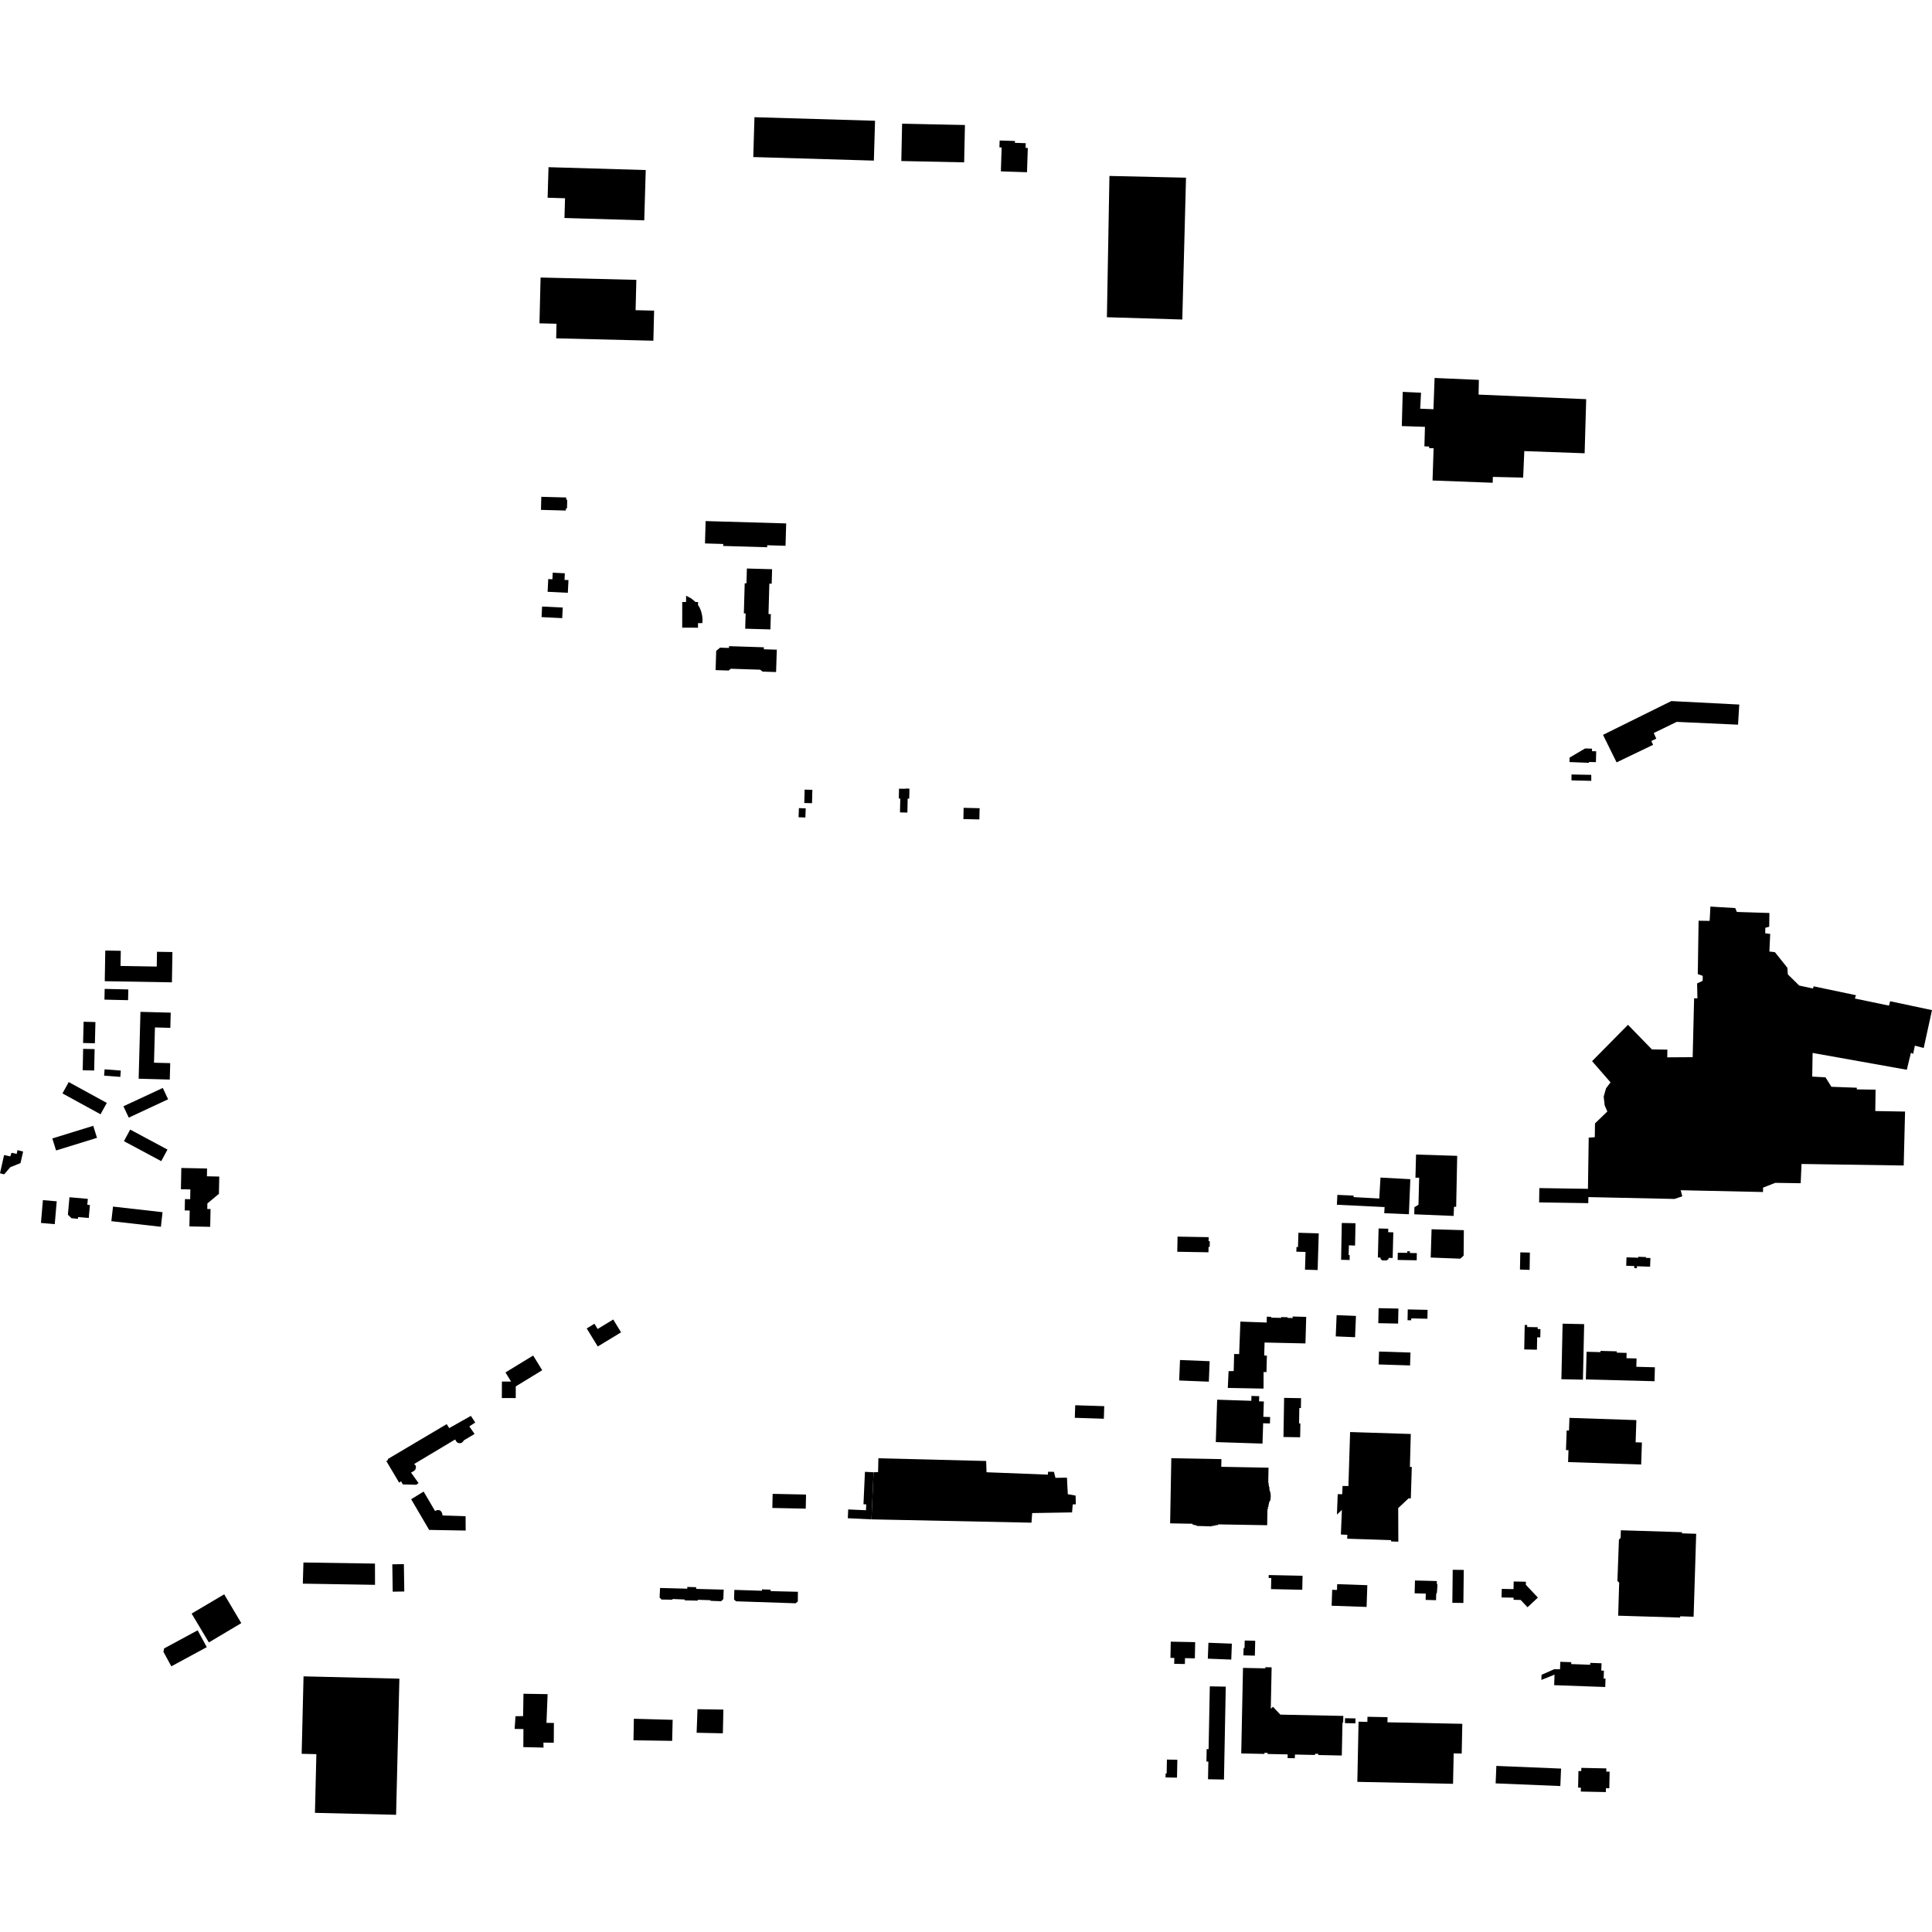 <?xml version="1.0" encoding="utf-8" standalone="no"?>
<!DOCTYPE svg PUBLIC "-//W3C//DTD SVG 1.1//EN"
  "http://www.w3.org/Graphics/SVG/1.1/DTD/svg11.dtd">
<!-- Created with matplotlib (https://matplotlib.org/) -->
<svg height="288pt" version="1.1" viewBox="0 0 288 288" width="288pt" xmlns="http://www.w3.org/2000/svg" xmlns:xlink="http://www.w3.org/1999/xlink">
 <defs>
  <style type="text/css">
*{stroke-linecap:butt;stroke-linejoin:round;}
  </style>
 </defs>
 <g id="figure_1">
  <g id="patch_1">
   <path d="M 0 288 
L 288 288 
L 288 0 
L 0 0 
z
" style="fill:none;opacity:0;"/>
  </g>
  <g id="axes_1">
   <g id="PatchCollection_1">
    <path clip-path="url(#p174bc1541f)" d="M 229.467 177.107 
L 236.712 177.216 
L 236.827 169.586 
L 237.733 169.517 
L 237.764 167.465 
L 239.603 165.688 
L 239.205 164.779 
L 239.06 163.463 
L 239.408 162.238 
L 240.08 161.346 
L 237.328 158.185 
L 242.68 152.767 
L 246.248 156.433 
L 248.552 156.468 
L 248.535 157.616 
L 252.323 157.591 
L 252.538 148.812 
L 253.032 148.82 
L 252.983 146.604 
L 253.813 146.205 
L 253.824 145.467 
L 253.086 145.21 
L 253.206 137.25 
L 254.853 137.275 
L 254.968 135.144 
L 258.669 135.364 
L 258.907 135.942 
L 263.763 136.097 
L 263.732 138.148 
L 263.154 138.305 
L 263.142 139.124 
L 263.881 139.218 
L 263.759 141.842 
L 264.581 141.937 
L 266.44 144.263 
L 266.508 145.248 
L 268.211 146.916 
L 270.263 147.356 
L 270.351 147.03 
L 276.671 148.355 
L 276.499 148.846 
L 281.587 149.907 
L 281.762 149.253 
L 288 150.578 
L 286.763 156.223 
L 285.45 155.874 
L 285.185 157.101 
L 284.858 156.933 
L 284.244 159.468 
L 270.201 156.958 
L 270.148 160.486 
L 272.123 160.597 
L 273.007 162.006 
L 276.793 162.145 
L 276.789 162.391 
L 279.588 162.433 
L 279.546 165.621 
L 283.985 165.7 
L 283.782 173.74 
L 268.551 173.511 
L 268.426 176.382 
L 264.639 176.325 
L 262.817 177.036 
L 262.807 177.692 
L 250.542 177.425 
L 250.775 178.331 
L 249.616 178.725 
L 236.775 178.449 
L 236.762 179.351 
L 229.435 179.24 
L 229.467 177.107 
"/>
    <path clip-path="url(#p174bc1541f)" d="M 60.266 237.241 
L 58.54 237.267 
L 58.48 233.188 
L 60.205 233.163 
L 60.266 237.241 
"/>
    <path clip-path="url(#p174bc1541f)" d="M 111.085 93.72 
L 111.148 91.443 
L 110.886 91.437 
L 111.011 86.948 
L 111.273 86.957 
L 111.336 84.747 
L 115.095 84.852 
L 115.034 87.014 
L 114.686 87.005 
L 114.559 91.536 
L 114.907 91.546 
L 114.843 93.825 
L 111.085 93.72 
"/>
    <path clip-path="url(#p174bc1541f)" d="M 106.671 99.892 
L 106.764 97.019 
L 107.336 96.547 
L 108.67 96.589 
L 108.678 96.323 
L 113.869 96.49 
L 113.859 96.785 
L 115.797 96.847 
L 115.689 100.18 
L 113.678 100.116 
L 113.319 99.83 
L 108.93 99.689 
L 108.623 99.955 
L 106.671 99.892 
"/>
    <path clip-path="url(#p174bc1541f)" d="M 104.056 90.204 
L 104.294 90.574 
L 104.521 91.132 
L 104.676 91.817 
L 104.722 92.357 
L 104.703 92.884 
L 104.053 92.89 
L 104.052 93.57 
L 101.695 93.567 
L 101.701 89.737 
L 102.271 89.737 
L 102.276 88.801 
L 103.035 89.203 
L 103.538 89.612 
L 103.665 89.739 
L 104.057 89.74 
L 104.056 90.204 
"/>
    <path clip-path="url(#p174bc1541f)" d="M 80.728 91.991 
L 80.807 90.413 
L 83.888 90.566 
L 83.809 92.145 
L 80.728 91.991 
"/>
    <path clip-path="url(#p174bc1541f)" d="M 105.188 77.676 
L 117.195 78.025 
L 117.097 81.359 
L 114.367 81.279 
L 114.359 81.577 
L 107.806 81.385 
L 107.815 81.089 
L 105.09 81.009 
L 105.188 77.676 
"/>
    <path clip-path="url(#p174bc1541f)" d="M 81.631 88.217 
L 81.726 86.322 
L 82.344 86.353 
L 82.393 85.369 
L 84.201 85.46 
L 84.152 86.444 
L 84.741 86.473 
L 84.646 88.368 
L 81.631 88.217 
"/>
    <path clip-path="url(#p174bc1541f)" d="M 80.641 76.007 
L 80.693 74.059 
L 84.408 74.159 
L 84.4 74.485 
L 84.556 74.49 
L 84.522 75.787 
L 84.365 75.783 
L 84.357 76.106 
L 80.641 76.007 
"/>
    <path clip-path="url(#p174bc1541f)" d="M 112.289 23.411 
L 112.465 17.471 
L 130.441 18.002 
L 130.265 23.942 
L 112.289 23.411 
"/>
    <path clip-path="url(#p174bc1541f)" d="M 84.142 32.496 
L 84.229 29.552 
L 81.632 29.475 
L 81.767 24.922 
L 96.259 25.349 
L 96.037 32.848 
L 84.142 32.496 
"/>
    <path clip-path="url(#p174bc1541f)" d="M 80.584 41.37 
L 94.858 41.718 
L 94.748 46.239 
L 97.507 46.306 
L 97.397 50.788 
L 82.907 50.435 
L 82.959 48.261 
L 80.418 48.199 
L 80.584 41.37 
"/>
    <path clip-path="url(#p174bc1541f)" d="M 216.603 265.91 
L 202.335 265.618 
L 202.52 256.65 
L 203.83 256.677 
L 203.847 255.916 
L 206.839 255.978 
L 206.824 256.738 
L 217.984 256.967 
L 217.893 261.399 
L 216.697 261.375 
L 216.603 265.91 
"/>
    <path clip-path="url(#p174bc1541f)" d="M 189.433 254.721 
L 189.755 254.422 
L 190.858 255.596 
L 200.247 255.789 
L 200.226 256.789 
L 200.12 256.786 
L 200.02 261.691 
L 196.517 261.618 
L 196.521 261.445 
L 196.031 261.436 
L 196.027 261.608 
L 193.033 261.546 
L 193.022 262.097 
L 191.94 262.075 
L 191.951 261.525 
L 188.96 261.463 
L 188.963 261.3 
L 188.487 261.29 
L 188.484 261.453 
L 185.029 261.383 
L 185.291 248.63 
L 188.617 248.698 
L 188.621 248.528 
L 189.56 248.548 
L 189.433 254.721 
"/>
    <path clip-path="url(#p174bc1541f)" d="M 200.487 256.864 
L 200.503 256.13 
L 202.063 256.162 
L 202.048 256.897 
L 200.487 256.864 
"/>
    <path clip-path="url(#p174bc1541f)" d="M 180.138 244.883 
L 183.633 245.017 
L 183.541 247.39 
L 180.046 247.255 
L 180.138 244.883 
"/>
    <path clip-path="url(#p174bc1541f)" d="M 187.059 246.805 
L 185.354 246.764 
L 185.381 245.664 
L 185.522 245.667 
L 185.548 244.548 
L 187.113 244.585 
L 187.059 246.805 
"/>
    <path clip-path="url(#p174bc1541f)" d="M 173.95 262.296 
L 175.505 262.327 
L 175.454 264.991 
L 173.745 264.959 
L 173.757 264.369 
L 173.91 264.371 
L 173.95 262.296 
"/>
    <path clip-path="url(#p174bc1541f)" d="M 182.455 265.275 
L 180.077 265.229 
L 180.128 262.595 
L 179.84 262.589 
L 179.876 260.734 
L 180.164 260.739 
L 180.344 251.38 
L 182.722 251.425 
L 182.455 265.275 
"/>
    <path clip-path="url(#p174bc1541f)" d="M 174.523 244.72 
L 178.162 244.791 
L 178.115 247.206 
L 176.646 247.178 
L 176.629 248.053 
L 175.038 248.022 
L 175.054 247.147 
L 174.476 247.135 
L 174.523 244.72 
"/>
    <path clip-path="url(#p174bc1541f)" d="M 235.296 264.004 
L 235.714 264.013 
L 235.724 263.535 
L 239.455 263.613 
L 239.445 264.091 
L 239.946 264.101 
L 239.894 266.573 
L 239.392 266.563 
L 239.381 267.142 
L 235.65 267.064 
L 235.662 266.485 
L 235.244 266.476 
L 235.296 264.004 
"/>
    <path clip-path="url(#p174bc1541f)" d="M 222.951 265.845 
L 223.059 263.242 
L 232.706 263.64 
L 232.597 266.242 
L 222.951 265.845 
"/>
    <path clip-path="url(#p174bc1541f)" d="M 9.311 162.994 
L 10.244 161.302 
L 15.919 164.41 
L 14.987 166.102 
L 9.311 162.994 
"/>
    <path clip-path="url(#p174bc1541f)" d="M 7.799 169.707 
L 13.901 167.823 
L 14.459 169.616 
L 8.357 171.499 
L 7.799 169.707 
"/>
    <path clip-path="url(#p174bc1541f)" d="M 18.4 164.911 
L 24.267 162.178 
L 25.061 163.869 
L 19.193 166.603 
L 18.4 164.911 
"/>
    <path clip-path="url(#p174bc1541f)" d="M 18.475 170.112 
L 19.405 168.385 
L 24.967 171.364 
L 24.037 173.09 
L 18.475 170.112 
"/>
    <path clip-path="url(#p174bc1541f)" d="M 15.518 160.346 
L 15.591 159.402 
L 18.007 159.587 
L 17.935 160.531 
L 15.518 160.346 
"/>
    <path clip-path="url(#p174bc1541f)" d="M 12.465 152.309 
L 14.226 152.356 
L 14.144 155.521 
L 12.383 155.476 
L 12.465 152.309 
"/>
    <path clip-path="url(#p174bc1541f)" d="M 12.395 156.353 
L 14.105 156.388 
L 14.038 159.579 
L 12.328 159.545 
L 12.395 156.353 
"/>
    <path clip-path="url(#p174bc1541f)" d="M 15.568 149.013 
L 15.605 147.412 
L 19.129 147.492 
L 19.092 149.094 
L 15.568 149.013 
"/>
    <path clip-path="url(#p174bc1541f)" d="M 15.693 141.694 
L 18.006 141.734 
L 17.967 143.992 
L 23.365 144.083 
L 23.403 141.881 
L 25.703 141.92 
L 25.627 146.435 
L 15.615 146.266 
L 15.693 141.694 
"/>
    <path clip-path="url(#p174bc1541f)" d="M 25.449 150.955 
L 20.938 150.834 
L 20.669 160.802 
L 25.307 160.927 
L 25.374 158.481 
L 22.956 158.415 
L 23.099 153.158 
L 25.389 153.22 
L 25.449 150.955 
"/>
    <path clip-path="url(#p174bc1541f)" d="M 16.599 182.039 
L 16.846 179.863 
L 24.231 180.699 
L 23.983 182.875 
L 16.599 182.039 
"/>
    <path clip-path="url(#p174bc1541f)" d="M 10.12 181.079 
L 10.353 178.471 
L 13.093 178.714 
L 13.015 179.597 
L 13.403 179.631 
L 13.23 181.566 
L 11.645 181.426 
L 11.622 181.685 
L 10.653 181.599 
L 10.12 181.079 
"/>
    <path clip-path="url(#p174bc1541f)" d="M 6.397 178.901 
L 8.455 179.077 
L 8.162 182.48 
L 6.104 182.303 
L 6.397 178.901 
"/>
    <path clip-path="url(#p174bc1541f)" d="M 3.446 171.665 
L 2.6 171.447 
L 2.489 172.01 
L 1.719 171.844 
L 1.532 172.38 
L 0.608 172.186 
L 0 174.895 
L 0.615 175.059 
L 1.532 173.996 
L 3.06 173.377 
L 3.446 171.665 
"/>
    <path clip-path="url(#p174bc1541f)" d="M 27.03 174.108 
L 30.867 174.185 
L 30.845 175.349 
L 32.685 175.387 
L 32.633 177.962 
L 30.913 179.398 
L 30.896 180.22 
L 31.387 180.23 
L 31.335 182.88 
L 28.235 182.82 
L 28.28 180.453 
L 27.537 180.439 
L 27.57 178.75 
L 28.348 178.766 
L 28.377 177.305 
L 26.967 177.277 
L 27.03 174.108 
"/>
    <path clip-path="url(#p174bc1541f)" d="M 238.958 109.544 
L 249.138 104.508 
L 259.271 105.026 
L 259.233 105.633 
L 259.085 108.027 
L 249.939 107.608 
L 246.523 109.27 
L 246.899 110.109 
L 246.164 110.462 
L 246.426 111.029 
L 240.981 113.646 
L 238.958 109.544 
"/>
    <path clip-path="url(#p174bc1541f)" d="M 45.248 249.891 
L 59.535 250.236 
L 59.045 270.529 
L 46.949 270.237 
L 47.161 261.489 
L 44.969 261.437 
L 45.248 249.891 
"/>
    <path clip-path="url(#p174bc1541f)" d="M 94.49 256.212 
L 100.272 256.371 
L 100.197 259.508 
L 94.432 259.422 
L 94.49 256.212 
"/>
    <path clip-path="url(#p174bc1541f)" d="M 242.417 188.687 
L 243.63 188.73 
L 243.619 189.041 
L 244.008 189.055 
L 244.018 188.756 
L 245.977 188.827 
L 246.024 187.531 
L 245.359 187.508 
L 245.363 187.388 
L 244.21 187.346 
L 244.205 187.488 
L 242.462 187.426 
L 242.417 188.687 
"/>
    <path clip-path="url(#p174bc1541f)" d="M 226.63 186.687 
L 226.578 189.251 
L 228.017 189.3 
L 228.056 186.722 
L 226.63 186.687 
"/>
    <path clip-path="url(#p174bc1541f)" d="M 213.403 183.243 
L 218.213 183.38 
L 218.181 187.175 
L 217.685 187.629 
L 213.274 187.46 
L 213.403 183.243 
"/>
    <path clip-path="url(#p174bc1541f)" d="M 236.401 205.63 
L 246.638 205.897 
L 246.692 203.818 
L 243.925 203.745 
L 243.959 202.504 
L 242.456 202.465 
L 242.476 201.676 
L 241.008 201.637 
L 241.013 201.441 
L 238.585 201.377 
L 238.58 201.56 
L 236.51 201.505 
L 236.401 205.63 
"/>
    <path clip-path="url(#p174bc1541f)" d="M 236.146 197.388 
L 235.967 205.666 
L 232.755 205.597 
L 232.934 197.317 
L 236.146 197.388 
"/>
    <path clip-path="url(#p174bc1541f)" d="M 233.953 211.359 
L 243.93 211.692 
L 243.819 214.999 
L 244.757 215.031 
L 244.647 218.312 
L 233.753 217.948 
L 233.813 216.173 
L 233.439 216.16 
L 233.537 213.238 
L 233.888 213.25 
L 233.953 211.359 
"/>
    <path clip-path="url(#p174bc1541f)" d="M 241.618 228.114 
L 250.724 228.399 
L 250.719 228.572 
L 252.847 228.637 
L 252.464 241.002 
L 250.46 240.94 
L 250.454 241.127 
L 241.219 240.848 
L 241.368 235.92 
L 241.106 235.67 
L 241.332 229.509 
L 241.582 229.248 
L 241.618 228.114 
"/>
    <path clip-path="url(#p174bc1541f)" d="M 223.864 236.853 
L 225.619 236.887 
L 225.642 235.75 
L 227.463 235.785 
L 227.454 236.241 
L 229.249 238.148 
L 227.706 239.591 
L 226.68 238.5 
L 225.622 238.48 
L 225.627 238.164 
L 223.839 238.129 
L 223.864 236.853 
"/>
    <path clip-path="url(#p174bc1541f)" d="M 209.854 195.194 
L 212.811 195.257 
L 212.782 196.582 
L 210.373 196.531 
L 210.367 196.816 
L 209.82 196.804 
L 209.854 195.194 
"/>
    <path clip-path="url(#p174bc1541f)" d="M 205.507 195.006 
L 208.46 195.067 
L 208.414 197.304 
L 205.461 197.243 
L 205.507 195.006 
"/>
    <path clip-path="url(#p174bc1541f)" d="M 205.571 201.473 
L 210.257 201.621 
L 210.195 203.543 
L 205.511 203.394 
L 205.571 201.473 
"/>
    <path clip-path="url(#p174bc1541f)" d="M 201.005 221.522 
L 201.259 213.472 
L 210.303 213.761 
L 210.172 218.675 
L 210.456 218.679 
L 210.309 223.365 
L 209.968 223.36 
L 208.429 224.811 
L 208.447 229.818 
L 207.377 229.779 
L 207.368 229.584 
L 200.819 229.37 
L 200.85 228.796 
L 199.884 228.747 
L 200.032 225.076 
L 199.296 225.776 
L 199.411 222.726 
L 200.079 222.747 
L 200.132 221.508 
L 201.005 221.522 
"/>
    <path clip-path="url(#p174bc1541f)" d="M 198.587 236.99 
L 199.301 237.015 
L 199.332 236.148 
L 203.825 236.301 
L 203.715 239.542 
L 198.505 239.365 
L 198.587 236.99 
"/>
    <path clip-path="url(#p174bc1541f)" d="M 210.927 235.6 
L 214.194 235.685 
L 214.184 236.056 
L 214.285 236.253 
L 214.198 237.411 
L 214.091 237.627 
L 214.067 238.536 
L 212.516 238.495 
L 212.54 237.555 
L 210.877 237.512 
L 210.927 235.6 
"/>
    <path clip-path="url(#p174bc1541f)" d="M 216.555 234.006 
L 218.202 234.025 
L 218.144 238.948 
L 216.498 238.929 
L 216.555 234.006 
"/>
    <path clip-path="url(#p174bc1541f)" d="M 189.125 234.788 
L 194.17 234.896 
L 194.124 236.986 
L 189.469 236.885 
L 189.504 235.234 
L 189.116 235.226 
L 189.125 234.788 
"/>
    <path clip-path="url(#p174bc1541f)" d="M 239.289 251.479 
L 231.678 251.206 
L 231.729 249.637 
L 229.774 250.424 
L 229.794 249.661 
L 231.695 248.824 
L 232.551 248.837 
L 232.591 247.722 
L 234.228 247.78 
L 234.217 248.061 
L 237.048 248.162 
L 237.058 247.881 
L 238.739 247.942 
L 238.7 249.031 
L 239.095 249.045 
L 239.053 250.216 
L 239.334 250.226 
L 239.289 251.479 
"/>
    <path clip-path="url(#p174bc1541f)" d="M 174.606 217.373 
L 182.075 217.51 
L 182.055 218.654 
L 189.098 218.784 
L 189.056 221.031 
L 189.113 221.033 
L 189.106 221.407 
L 189.169 221.408 
L 189.163 221.673 
L 189.233 221.674 
L 189.225 221.999 
L 189.244 222.099 
L 189.341 222.376 
L 189.41 222.705 
L 189.427 223.126 
L 189.384 223.476 
L 189.368 223.729 
L 189.242 223.728 
L 189.243 223.958 
L 189.16 223.958 
L 189.16 224.257 
L 189.097 224.257 
L 189.094 224.612 
L 189.011 224.611 
L 189.007 224.952 
L 188.936 224.951 
L 188.895 227.362 
L 181.586 227.236 
L 181.583 227.344 
L 181.247 227.338 
L 181.245 227.407 
L 180.966 227.4 
L 180.964 227.47 
L 180.617 227.459 
L 180.615 227.536 
L 178.38 227.468 
L 178.382 227.367 
L 178.041 227.36 
L 178.043 227.285 
L 177.774 227.28 
L 177.776 227.144 
L 174.428 227.083 
L 174.606 217.373 
"/>
    <path clip-path="url(#p174bc1541f)" d="M 227.214 201.16 
L 229.107 201.195 
L 229.142 199.351 
L 229.61 199.361 
L 229.635 198.126 
L 229.22 198.119 
L 229.225 197.847 
L 227.654 197.817 
L 227.66 197.519 
L 227.284 197.512 
L 227.214 201.16 
"/>
    <path clip-path="url(#p174bc1541f)" d="M 180.198 205.964 
L 175.778 205.787 
L 175.901 202.735 
L 180.321 202.911 
L 180.198 205.964 
"/>
    <path clip-path="url(#p174bc1541f)" d="M 160.281 209.476 
L 164.608 209.615 
L 164.547 211.489 
L 160.22 211.35 
L 160.281 209.476 
"/>
    <path clip-path="url(#p174bc1541f)" d="M 199.249 196.043 
L 202.13 196.162 
L 201.997 199.335 
L 199.116 199.214 
L 199.249 196.043 
"/>
    <path clip-path="url(#p174bc1541f)" d="M 188.826 197.149 
L 184.902 197.009 
L 184.719 201.854 
L 183.971 201.836 
L 183.904 204.378 
L 183.142 204.395 
L 183.027 206.895 
L 188.353 206.996 
L 188.362 204.53 
L 188.789 204.537 
L 188.854 202.077 
L 188.455 202.064 
L 188.506 200.128 
L 194.601 200.262 
L 194.716 196.306 
L 192.69 196.248 
L 192.694 196.477 
L 191.927 196.456 
L 191.928 196.359 
L 190.983 196.333 
L 190.976 196.455 
L 189.495 196.419 
L 189.502 196.298 
L 188.84 196.274 
L 188.826 197.149 
"/>
    <path clip-path="url(#p174bc1541f)" d="M 181.44 208.65 
L 186.532 208.815 
L 186.555 208.089 
L 187.709 208.127 
L 187.685 208.894 
L 188.398 208.917 
L 188.324 211.204 
L 189.338 211.238 
L 189.306 212.196 
L 188.297 212.163 
L 188.198 215.194 
L 181.235 214.968 
L 181.44 208.65 
"/>
    <path clip-path="url(#p174bc1541f)" d="M 191.421 208.381 
L 193.947 208.423 
L 193.922 209.892 
L 193.688 209.889 
L 193.649 212.185 
L 193.845 212.188 
L 193.811 214.252 
L 191.324 214.21 
L 191.421 208.381 
"/>
    <path clip-path="url(#p174bc1541f)" d="M 175.534 184.342 
L 180.174 184.421 
L 180.164 185.021 
L 180.343 185.024 
L 180.329 185.872 
L 180.157 185.868 
L 180.143 186.676 
L 175.495 186.599 
L 175.534 184.342 
"/>
    <path clip-path="url(#p174bc1541f)" d="M 193.553 183.765 
L 196.583 183.856 
L 196.418 189.324 
L 194.533 189.266 
L 194.614 186.628 
L 193.244 186.587 
L 193.266 185.888 
L 193.488 185.894 
L 193.553 183.765 
"/>
    <path clip-path="url(#p174bc1541f)" d="M 200.017 182.307 
L 202.063 182.345 
L 201.996 185.676 
L 201.076 185.639 
L 201.037 187.079 
L 201.194 187.09 
L 201.19 187.828 
L 199.918 187.794 
L 200.017 182.307 
"/>
    <path clip-path="url(#p174bc1541f)" d="M 208.363 186.739 
L 209.775 186.764 
L 209.778 186.523 
L 210.173 186.531 
L 210.17 186.782 
L 211.205 186.8 
L 211.186 187.869 
L 208.344 187.819 
L 208.363 186.739 
"/>
    <path clip-path="url(#p174bc1541f)" d="M 205.506 183.128 
L 206.945 183.163 
L 206.933 183.683 
L 207.698 183.702 
L 207.602 187.527 
L 206.995 187.512 
L 206.991 187.687 
L 206.68 187.89 
L 206.044 187.88 
L 205.787 187.659 
L 205.792 187.462 
L 205.398 187.454 
L 205.506 183.128 
"/>
    <path clip-path="url(#p174bc1541f)" d="M 199.358 178.12 
L 201.778 178.226 
L 201.775 178.452 
L 205.606 178.659 
L 205.787 175.54 
L 210.235 175.778 
L 210.023 181.006 
L 206.347 180.849 
L 206.399 179.939 
L 199.289 179.59 
L 199.358 178.12 
"/>
    <path clip-path="url(#p174bc1541f)" d="M 211.088 172.105 
L 217.222 172.3 
L 217.069 179.903 
L 216.747 179.886 
L 216.688 181.257 
L 210.825 181.014 
L 210.841 179.963 
L 211.451 179.587 
L 211.55 175.561 
L 210.998 175.553 
L 211.088 172.105 
"/>
    <path clip-path="url(#p174bc1541f)" d="M 209.103 58.416 
L 211.83 58.543 
L 211.706 60.924 
L 213.682 61.003 
L 213.852 56.342 
L 220.454 56.629 
L 220.408 58.823 
L 236.452 59.503 
L 236.218 67.568 
L 227.226 67.245 
L 227.054 71.196 
L 222.538 71.09 
L 222.513 71.963 
L 213.546 71.627 
L 213.706 66.816 
L 213.044 66.805 
L 213.047 66.569 
L 212.334 66.533 
L 212.415 63.628 
L 208.964 63.514 
L 209.103 58.416 
"/>
    <path clip-path="url(#p174bc1541f)" d="M 109.469 237 
L 113.578 237.131 
L 113.582 236.925 
L 114.87 236.968 
L 114.879 237.186 
L 118.942 237.283 
L 118.932 238.729 
L 118.594 238.999 
L 109.731 238.703 
L 109.424 238.446 
L 109.469 237 
"/>
    <path clip-path="url(#p174bc1541f)" d="M 98.394 236.716 
L 102.458 236.823 
L 102.451 236.56 
L 103.774 236.603 
L 103.782 236.856 
L 107.88 236.964 
L 107.824 238.375 
L 107.497 238.692 
L 105.966 238.634 
L 105.864 238.54 
L 104.022 238.478 
L 104.008 238.605 
L 102.074 238.563 
L 102.064 238.437 
L 100.304 238.364 
L 100.176 238.465 
L 98.61 238.441 
L 98.326 238.138 
L 98.394 236.716 
"/>
    <path clip-path="url(#p174bc1541f)" d="M 57.785 217.509 
L 66.591 212.292 
L 66.962 212.885 
L 70.195 211.062 
L 70.844 212.056 
L 69.962 212.628 
L 70.742 213.756 
L 69.172 214.696 
L 69.016 214.897 
L 68.817 215.078 
L 68.586 215.143 
L 68.299 215.104 
L 68.105 214.987 
L 67.992 214.824 
L 67.846 214.581 
L 61.732 218.24 
L 61.937 218.427 
L 62.003 218.624 
L 61.999 218.841 
L 61.904 219.081 
L 61.682 219.296 
L 61.273 219.511 
L 62.391 221.086 
L 62.042 221.332 
L 60.051 221.28 
L 59.782 220.816 
L 59.501 221.019 
L 57.582 217.787 
L 57.861 217.641 
L 57.785 217.509 
"/>
    <path clip-path="url(#p174bc1541f)" d="M 63.15 222.345 
L 64.856 225.252 
L 64.984 225.174 
L 65.146 225.119 
L 65.342 225.099 
L 65.549 225.136 
L 65.686 225.229 
L 65.821 225.393 
L 65.91 225.589 
L 65.942 225.773 
L 65.963 225.911 
L 69.405 226.021 
L 69.418 228.157 
L 63.973 228.061 
L 61.29 223.487 
L 63.15 222.345 
"/>
    <path clip-path="url(#p174bc1541f)" d="M 30.826 245.536 
L 25.54 248.395 
L 24.364 246.234 
L 24.463 245.73 
L 29.461 243.028 
L 30.826 245.536 
"/>
    <path clip-path="url(#p174bc1541f)" d="M 28.563 240.536 
L 33.421 237.661 
L 35.969 241.958 
L 31.134 244.834 
L 28.563 240.536 
"/>
    <path clip-path="url(#p174bc1541f)" d="M 45.234 232.918 
L 55.896 233.082 
L 55.905 236.249 
L 45.14 236.072 
L 45.234 232.918 
"/>
    <path clip-path="url(#p174bc1541f)" d="M 103.975 254.786 
L 107.835 254.845 
L 107.755 258.383 
L 103.845 258.298 
L 103.975 254.786 
"/>
    <path clip-path="url(#p174bc1541f)" d="M 78.03 252.487 
L 81.632 252.542 
L 81.463 256.823 
L 82.569 256.84 
L 82.55 259.79 
L 81.007 259.766 
L 81.021 260.51 
L 78.011 260.438 
L 78.027 257.746 
L 76.715 257.726 
L 76.846 255.83 
L 77.979 255.821 
L 78.03 252.487 
"/>
    <path clip-path="url(#p174bc1541f)" d="M 115.176 222.686 
L 120.156 222.789 
L 120.111 224.893 
L 115.132 224.788 
L 115.176 222.686 
"/>
    <path clip-path="url(#p174bc1541f)" d="M 75.35 204.587 
L 79.477 202.066 
L 80.825 204.259 
L 76.885 206.665 
L 76.88 208.409 
L 74.811 208.403 
L 74.819 205.944 
L 76.187 205.949 
L 75.35 204.587 
"/>
    <path clip-path="url(#p174bc1541f)" d="M 87.461 198.028 
L 88.614 197.327 
L 89.09 198.106 
L 91.411 196.695 
L 92.582 198.608 
L 89.108 200.72 
L 87.461 198.028 
"/>
    <path clip-path="url(#p174bc1541f)" d="M 129.908 226.488 
L 130.223 219.47 
L 130.896 219.443 
L 130.939 217.382 
L 147.005 217.788 
L 147.061 219.467 
L 156.204 219.822 
L 156.239 219.39 
L 157.107 219.403 
L 157.338 220.3 
L 159.048 220.272 
L 159.174 222.736 
L 160.338 222.944 
L 160.373 224.243 
L 159.911 224.263 
L 159.812 225.451 
L 153.864 225.551 
L 153.761 226.983 
L 129.908 226.488 
"/>
    <path clip-path="url(#p174bc1541f)" d="M 134.475 18.438 
L 134.358 24.004 
L 143.724 24.202 
L 143.842 18.635 
L 134.475 18.438 
"/>
    <path clip-path="url(#p174bc1541f)" d="M 149.314 21.981 
L 148.982 21.97 
L 149.016 20.944 
L 151.3 21.018 
L 151.291 21.291 
L 152.909 21.345 
L 152.885 22.044 
L 153.213 22.054 
L 153.094 25.674 
L 149.197 25.546 
L 149.314 21.981 
"/>
    <path clip-path="url(#p174bc1541f)" d="M 165.381 26.228 
L 176.796 26.488 
L 176.243 47.63 
L 165.004 47.288 
L 165.381 26.228 
"/>
    <path clip-path="url(#p174bc1541f)" d="M 129.908 226.488 
L 126.381 226.321 
L 126.439 225.011 
L 129.09 225.13 
L 129.129 224.256 
L 128.717 224.238 
L 128.935 219.404 
L 130.223 219.47 
L 129.908 226.488 
"/>
    <path clip-path="url(#p174bc1541f)" d="M 134.015 117.566 
L 134.964 117.586 
L 134.964 117.546 
L 135.568 117.56 
L 135.538 119.046 
L 135.306 119.041 
L 135.263 121.129 
L 134.16 121.105 
L 134.203 119.038 
L 133.984 119.034 
L 134.015 117.566 
"/>
    <path clip-path="url(#p174bc1541f)" d="M 119.946 117.708 
L 121.098 117.736 
L 121.046 119.732 
L 119.895 119.704 
L 119.946 117.708 
"/>
    <path clip-path="url(#p174bc1541f)" d="M 119.092 120.463 
L 120.106 120.5 
L 120.055 121.864 
L 119.042 121.826 
L 119.092 120.463 
"/>
    <path clip-path="url(#p174bc1541f)" d="M 143.648 120.422 
L 143.609 122.096 
L 145.99 122.151 
L 146.029 120.478 
L 143.648 120.422 
"/>
    <path clip-path="url(#p174bc1541f)" d="M 233.97 112.937 
L 233.96 113.596 
L 236.867 113.714 
L 236.867 113.59 
L 237.9 113.612 
L 237.943 111.989 
L 237.323 111.98 
L 237.319 111.604 
L 236.287 111.571 
L 233.97 112.937 
"/>
    <path clip-path="url(#p174bc1541f)" d="M 234.261 115.451 
L 234.257 116.329 
L 237.211 116.4 
L 237.206 115.505 
L 234.261 115.451 
"/>
   </g>
  </g>
 </g>
 <defs>
  <clipPath id="p174bc1541f">
   <rect height="253.058" width="288" x="0" y="17.471"/>
  </clipPath>
 </defs>
</svg>
